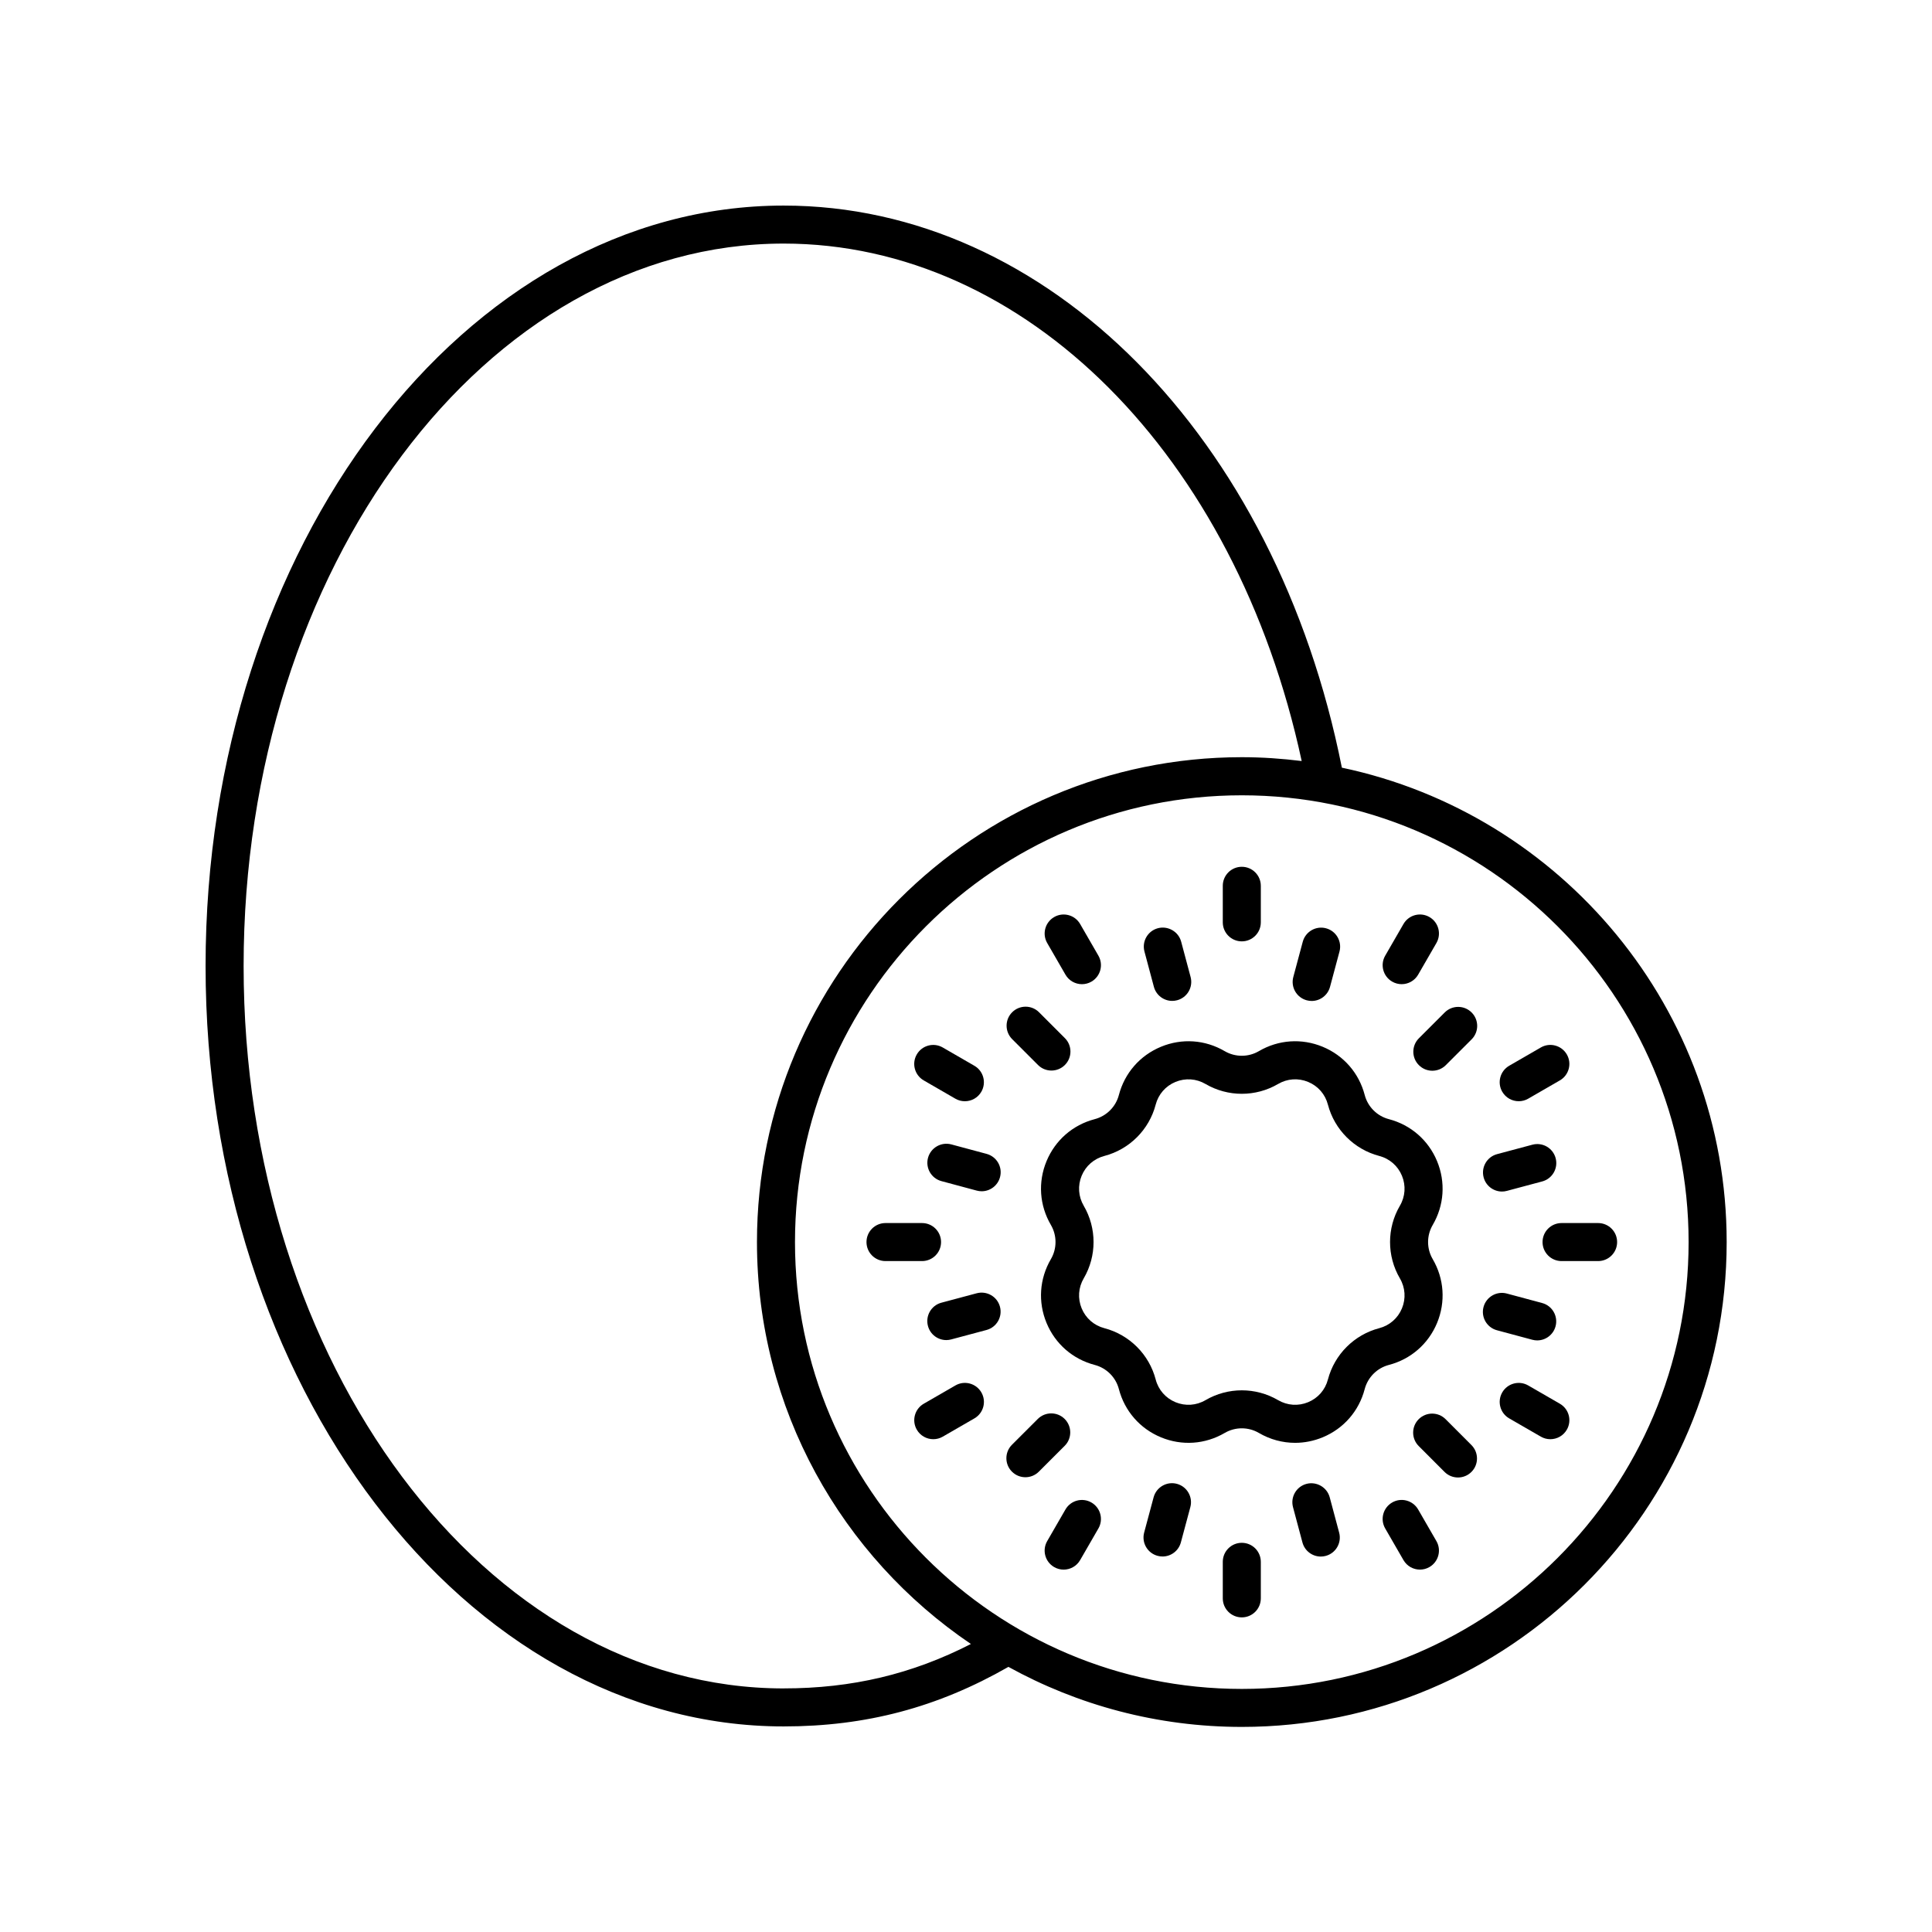 <?xml version="1.0" encoding="UTF-8"?>
<!-- Uploaded to: SVG Repo, www.svgrepo.com, Generator: SVG Repo Mixer Tools -->
<svg fill="#000000" width="800px" height="800px" version="1.1" viewBox="144 144 512 512" xmlns="http://www.w3.org/2000/svg">
 <g>
  <path d="m499.61 347.44c-17.473-87.805-78.059-148.96-147.93-148.96-84.477 0-153.2 90.402-153.2 201.52s68.723 201.52 153.2 201.52c21.832 0 40.789-5.039 59.562-15.781 18.363 10.129 39.445 15.91 61.855 15.91 70.848 0 128.49-57.641 128.49-128.49-0.004-61.758-43.809-113.46-101.98-125.72zm-147.93 244.01c-78.918 0-143.12-85.883-143.12-191.45s64.207-191.45 143.12-191.45c64.02 0 119.84 56.105 137.28 137.13-5.203-0.645-10.492-1.016-15.867-1.016-70.848 0-128.49 57.641-128.49 128.49 0 44.281 22.516 83.402 56.699 106.52-15.602 7.992-31.531 11.77-49.621 11.77zm121.41 0.133c-65.293 0-118.41-53.121-118.41-118.41 0-65.293 53.121-118.41 118.41-118.41 65.293 0 118.41 53.121 118.41 118.41 0 65.293-53.121 118.41-118.41 118.41z"/>
  <path d="m524.84 494.59c2.297-5.555 1.879-11.715-1.156-16.906-1.637-2.793-1.637-6.262 0-9.059 3.035-5.188 3.453-11.348 1.156-16.902-2.301-5.555-6.957-9.613-12.773-11.137-3.133-0.82-5.59-3.277-6.406-6.406-1.52-5.816-5.578-10.473-11.133-12.773-5.559-2.305-11.73-1.879-16.91 1.156-2.789 1.633-6.258 1.637-9.059 0.004-5.191-3.039-11.344-3.465-16.898-1.16-5.555 2.301-9.617 6.953-11.145 12.773-0.816 3.133-3.273 5.586-6.402 6.406-5.816 1.523-10.469 5.578-12.773 11.133-2.301 5.551-1.879 11.715 1.156 16.902 1.633 2.797 1.633 6.269 0 9.062-3.035 5.191-3.457 11.352-1.156 16.906 2.301 5.555 6.957 9.609 12.773 11.133 3.129 0.82 5.586 3.273 6.402 6.406 1.523 5.816 5.586 10.473 11.145 12.773 5.555 2.301 11.711 1.875 16.898-1.156 2.801-1.637 6.269-1.633 9.059 0 2.981 1.742 6.277 2.621 9.598 2.621 2.465 0 4.945-0.488 7.316-1.469 5.551-2.301 9.609-6.957 11.125-12.766 0.828-3.133 3.277-5.59 6.406-6.41 5.82-1.516 10.473-5.578 12.777-11.133zm-28.93 14.992c-0.715 2.738-2.621 4.93-5.238 6.012-2.609 1.086-5.519 0.887-7.965-0.543-2.965-1.734-6.293-2.602-9.613-2.602-3.324 0-6.652 0.867-9.617 2.602-2.445 1.434-5.344 1.625-7.961 0.547-2.617-1.086-4.531-3.277-5.246-6.016-1.738-6.648-6.953-11.863-13.605-13.602-2.734-0.719-4.93-2.629-6.012-5.242-1.082-2.617-0.887-5.519 0.547-7.965 3.469-5.93 3.469-13.297 0-19.23-1.434-2.445-1.629-5.344-0.547-7.965 1.082-2.613 3.277-4.523 6.016-5.242 6.652-1.742 11.863-6.957 13.598-13.602 0.719-2.742 2.629-4.934 5.246-6.016 2.629-1.078 5.519-0.883 7.961 0.547 5.938 3.473 13.305 3.465 19.23 0 2.445-1.434 5.344-1.633 7.965-0.547 2.617 1.082 4.527 3.273 5.238 6.016 1.746 6.648 6.957 11.855 13.605 13.602 2.742 0.719 4.93 2.629 6.016 5.246 1.082 2.613 0.887 5.516-0.547 7.957-3.473 5.934-3.473 13.305 0 19.238 1.434 2.441 1.629 5.344 0.547 7.957-1.086 2.617-3.277 4.527-6.016 5.246-6.644 1.742-11.855 6.949-13.602 13.602z"/>
  <path d="m490.3 409.09c0.438 0.117 0.875 0.176 1.309 0.176 2.223 0 4.254-1.484 4.859-3.734l2.508-9.352c0.723-2.688-0.871-5.453-3.562-6.172-2.68-0.723-5.445 0.875-6.168 3.559l-2.508 9.352c-0.723 2.688 0.871 5.449 3.562 6.172z"/>
  <path d="m449.79 405.51c0.602 2.25 2.637 3.738 4.859 3.738 0.434 0 0.871-0.055 1.305-0.172 2.691-0.719 4.285-3.481 3.566-6.168l-2.5-9.355c-0.715-2.688-3.508-4.266-6.164-3.566-2.691 0.719-4.285 3.481-3.566 6.168z"/>
  <path d="m419.08 426.23c0.984 0.988 2.273 1.477 3.562 1.477 1.289 0 2.578-0.492 3.562-1.473 1.969-1.965 1.969-5.156 0-7.125l-6.844-6.848c-1.969-1.973-5.156-1.969-7.125-0.004s-1.969 5.156 0 7.125z"/>
  <path d="m405.46 449.79-9.352-2.512c-2.68-0.715-5.445 0.875-6.176 3.559-0.723 2.688 0.871 5.453 3.559 6.172l9.352 2.512c0.438 0.117 0.879 0.176 1.312 0.176 2.219 0 4.254-1.484 4.859-3.734 0.727-2.688-0.867-5.449-3.555-6.172z"/>
  <path d="m402.83 486.73-9.352 2.5c-2.688 0.719-4.281 3.481-3.562 6.168 0.602 2.254 2.637 3.738 4.859 3.738 0.434 0 0.871-0.055 1.309-0.176l9.352-2.5c2.688-0.719 4.281-3.481 3.562-6.168-0.715-2.684-3.481-4.277-6.168-3.562z"/>
  <path d="m426.15 520.04c-1.969-1.969-5.156-1.965-7.125-0.004l-6.848 6.844c-1.969 1.969-1.969 5.16 0 7.125 0.984 0.984 2.273 1.477 3.562 1.477 1.289 0 2.578-0.492 3.562-1.473l6.848-6.844c1.969-1.965 1.969-5.156 0-7.125z"/>
  <path d="m455.89 537.23c-2.676-0.715-5.441 0.875-6.168 3.559l-2.508 9.352c-0.723 2.688 0.871 5.453 3.562 6.172 0.438 0.117 0.875 0.176 1.309 0.176 2.223 0 4.254-1.484 4.859-3.734l2.508-9.352c0.723-2.688-0.871-5.453-3.562-6.172z"/>
  <path d="m496.39 540.81c-0.719-2.688-3.504-4.269-6.164-3.566-2.691 0.719-4.285 3.481-3.566 6.168l2.5 9.355c0.602 2.25 2.637 3.738 4.859 3.738 0.434 0 0.871-0.055 1.305-0.172 2.691-0.719 4.285-3.481 3.566-6.168z"/>
  <path d="m527.1 520.1c-1.969-1.973-5.156-1.969-7.125-0.004s-1.969 5.156 0 7.125l6.844 6.852c0.984 0.988 2.273 1.477 3.562 1.477 1.289 0 2.578-0.492 3.562-1.473 1.969-1.965 1.969-5.156 0-7.125z"/>
  <path d="m551.38 499.22c2.223 0 4.254-1.484 4.859-3.734 0.723-2.688-0.871-5.453-3.559-6.172l-9.352-2.512c-2.676-0.723-5.453 0.871-6.176 3.559s0.871 5.453 3.559 6.172l9.352 2.512c0.441 0.121 0.883 0.176 1.316 0.176z"/>
  <path d="m542.04 459.77c0.434 0 0.871-0.055 1.309-0.176l9.352-2.5c2.688-0.719 4.281-3.481 3.562-6.168-0.719-2.691-3.473-4.285-6.168-3.566l-9.352 2.5c-2.688 0.719-4.281 3.481-3.562 6.168 0.598 2.254 2.637 3.742 4.859 3.742z"/>
  <path d="m526.87 412.31-6.848 6.844c-1.969 1.969-1.969 5.16 0 7.125 0.984 0.984 2.273 1.477 3.562 1.477 1.289 0 2.578-0.492 3.562-1.473l6.848-6.844c1.969-1.969 1.969-5.16 0-7.125-1.969-1.969-5.156-1.969-7.125-0.004z"/>
  <path d="m473.09 393.47c2.785 0 5.039-2.254 5.039-5.039v-9.684c0-2.781-2.254-5.039-5.039-5.039s-5.039 2.254-5.039 5.039v9.684c0 2.785 2.254 5.039 5.039 5.039z"/>
  <path d="m426.36 402.3c0.934 1.617 2.629 2.519 4.367 2.519 0.855 0 1.723-0.215 2.516-0.676 2.41-1.391 3.238-4.473 1.844-6.883l-4.84-8.387c-1.391-2.414-4.481-3.238-6.883-1.844-2.41 1.391-3.238 4.473-1.844 6.883z"/>
  <path d="m388.8 430.32 8.383 4.844c0.793 0.461 1.656 0.676 2.516 0.676 1.742 0 3.434-0.902 4.367-2.516 1.391-2.41 0.566-5.492-1.844-6.883l-8.383-4.844c-2.41-1.398-5.492-0.566-6.883 1.84-1.395 2.41-0.566 5.488 1.844 6.883z"/>
  <path d="m393.39 473.16c0-2.781-2.254-5.039-5.039-5.039h-9.684c-2.785 0-5.039 2.254-5.039 5.039 0 2.781 2.254 5.039 5.039 5.039h9.684c2.785 0 5.039-2.254 5.039-5.039z"/>
  <path d="m397.19 511.16-8.383 4.84c-2.41 1.391-3.238 4.477-1.844 6.883 0.934 1.617 2.629 2.519 4.367 2.519 0.855 0 1.723-0.215 2.516-0.676l8.383-4.84c2.41-1.391 3.238-4.477 1.844-6.883-1.395-2.414-4.481-3.238-6.883-1.844z"/>
  <path d="m433.24 542.18c-2.41-1.391-5.492-0.566-6.883 1.844l-4.84 8.383c-1.391 2.41-0.566 5.492 1.844 6.883 0.793 0.457 1.656 0.676 2.516 0.676 1.742 0 3.434-0.902 4.367-2.519l4.84-8.383c1.395-2.406 0.566-5.492-1.844-6.883z"/>
  <path d="m473.09 552.86c-2.785 0-5.039 2.254-5.039 5.039v9.684c0 2.781 2.254 5.039 5.039 5.039s5.039-2.254 5.039-5.039v-9.684c0-2.781-2.254-5.039-5.039-5.039z"/>
  <path d="m519.82 544.02c-1.398-2.414-4.488-3.238-6.883-1.844-2.41 1.391-3.238 4.477-1.844 6.883l4.84 8.383c0.934 1.617 2.629 2.519 4.367 2.519 0.855 0 1.723-0.215 2.516-0.676 2.41-1.391 3.238-4.477 1.844-6.883z"/>
  <path d="m557.38 516-8.387-4.84c-2.41-1.391-5.492-0.566-6.883 1.844-1.391 2.41-0.566 5.492 1.844 6.883l8.387 4.84c0.793 0.457 1.656 0.676 2.516 0.676 1.742 0 3.434-0.902 4.367-2.519 1.395-2.41 0.566-5.488-1.844-6.883z"/>
  <path d="m552.79 473.16c0 2.781 2.254 5.039 5.039 5.039h9.684c2.785 0 5.039-2.254 5.039-5.039 0-2.781-2.254-5.039-5.039-5.039h-9.684c-2.785 0.004-5.039 2.258-5.039 5.039z"/>
  <path d="m552.34 421.59-8.387 4.844c-2.41 1.391-3.238 4.477-1.844 6.883 0.934 1.617 2.629 2.519 4.367 2.519 0.855 0 1.723-0.215 2.516-0.676l8.387-4.844c2.41-1.391 3.238-4.477 1.844-6.883-1.395-2.41-4.484-3.234-6.883-1.844z"/>
  <path d="m512.94 404.14c0.793 0.457 1.656 0.676 2.516 0.676 1.742 0 3.434-0.902 4.367-2.519l4.84-8.387c1.391-2.41 0.566-5.492-1.844-6.883-2.406-1.395-5.492-0.566-6.883 1.844l-4.84 8.387c-1.395 2.41-0.566 5.492 1.844 6.883z"/>
 </g>
</svg>